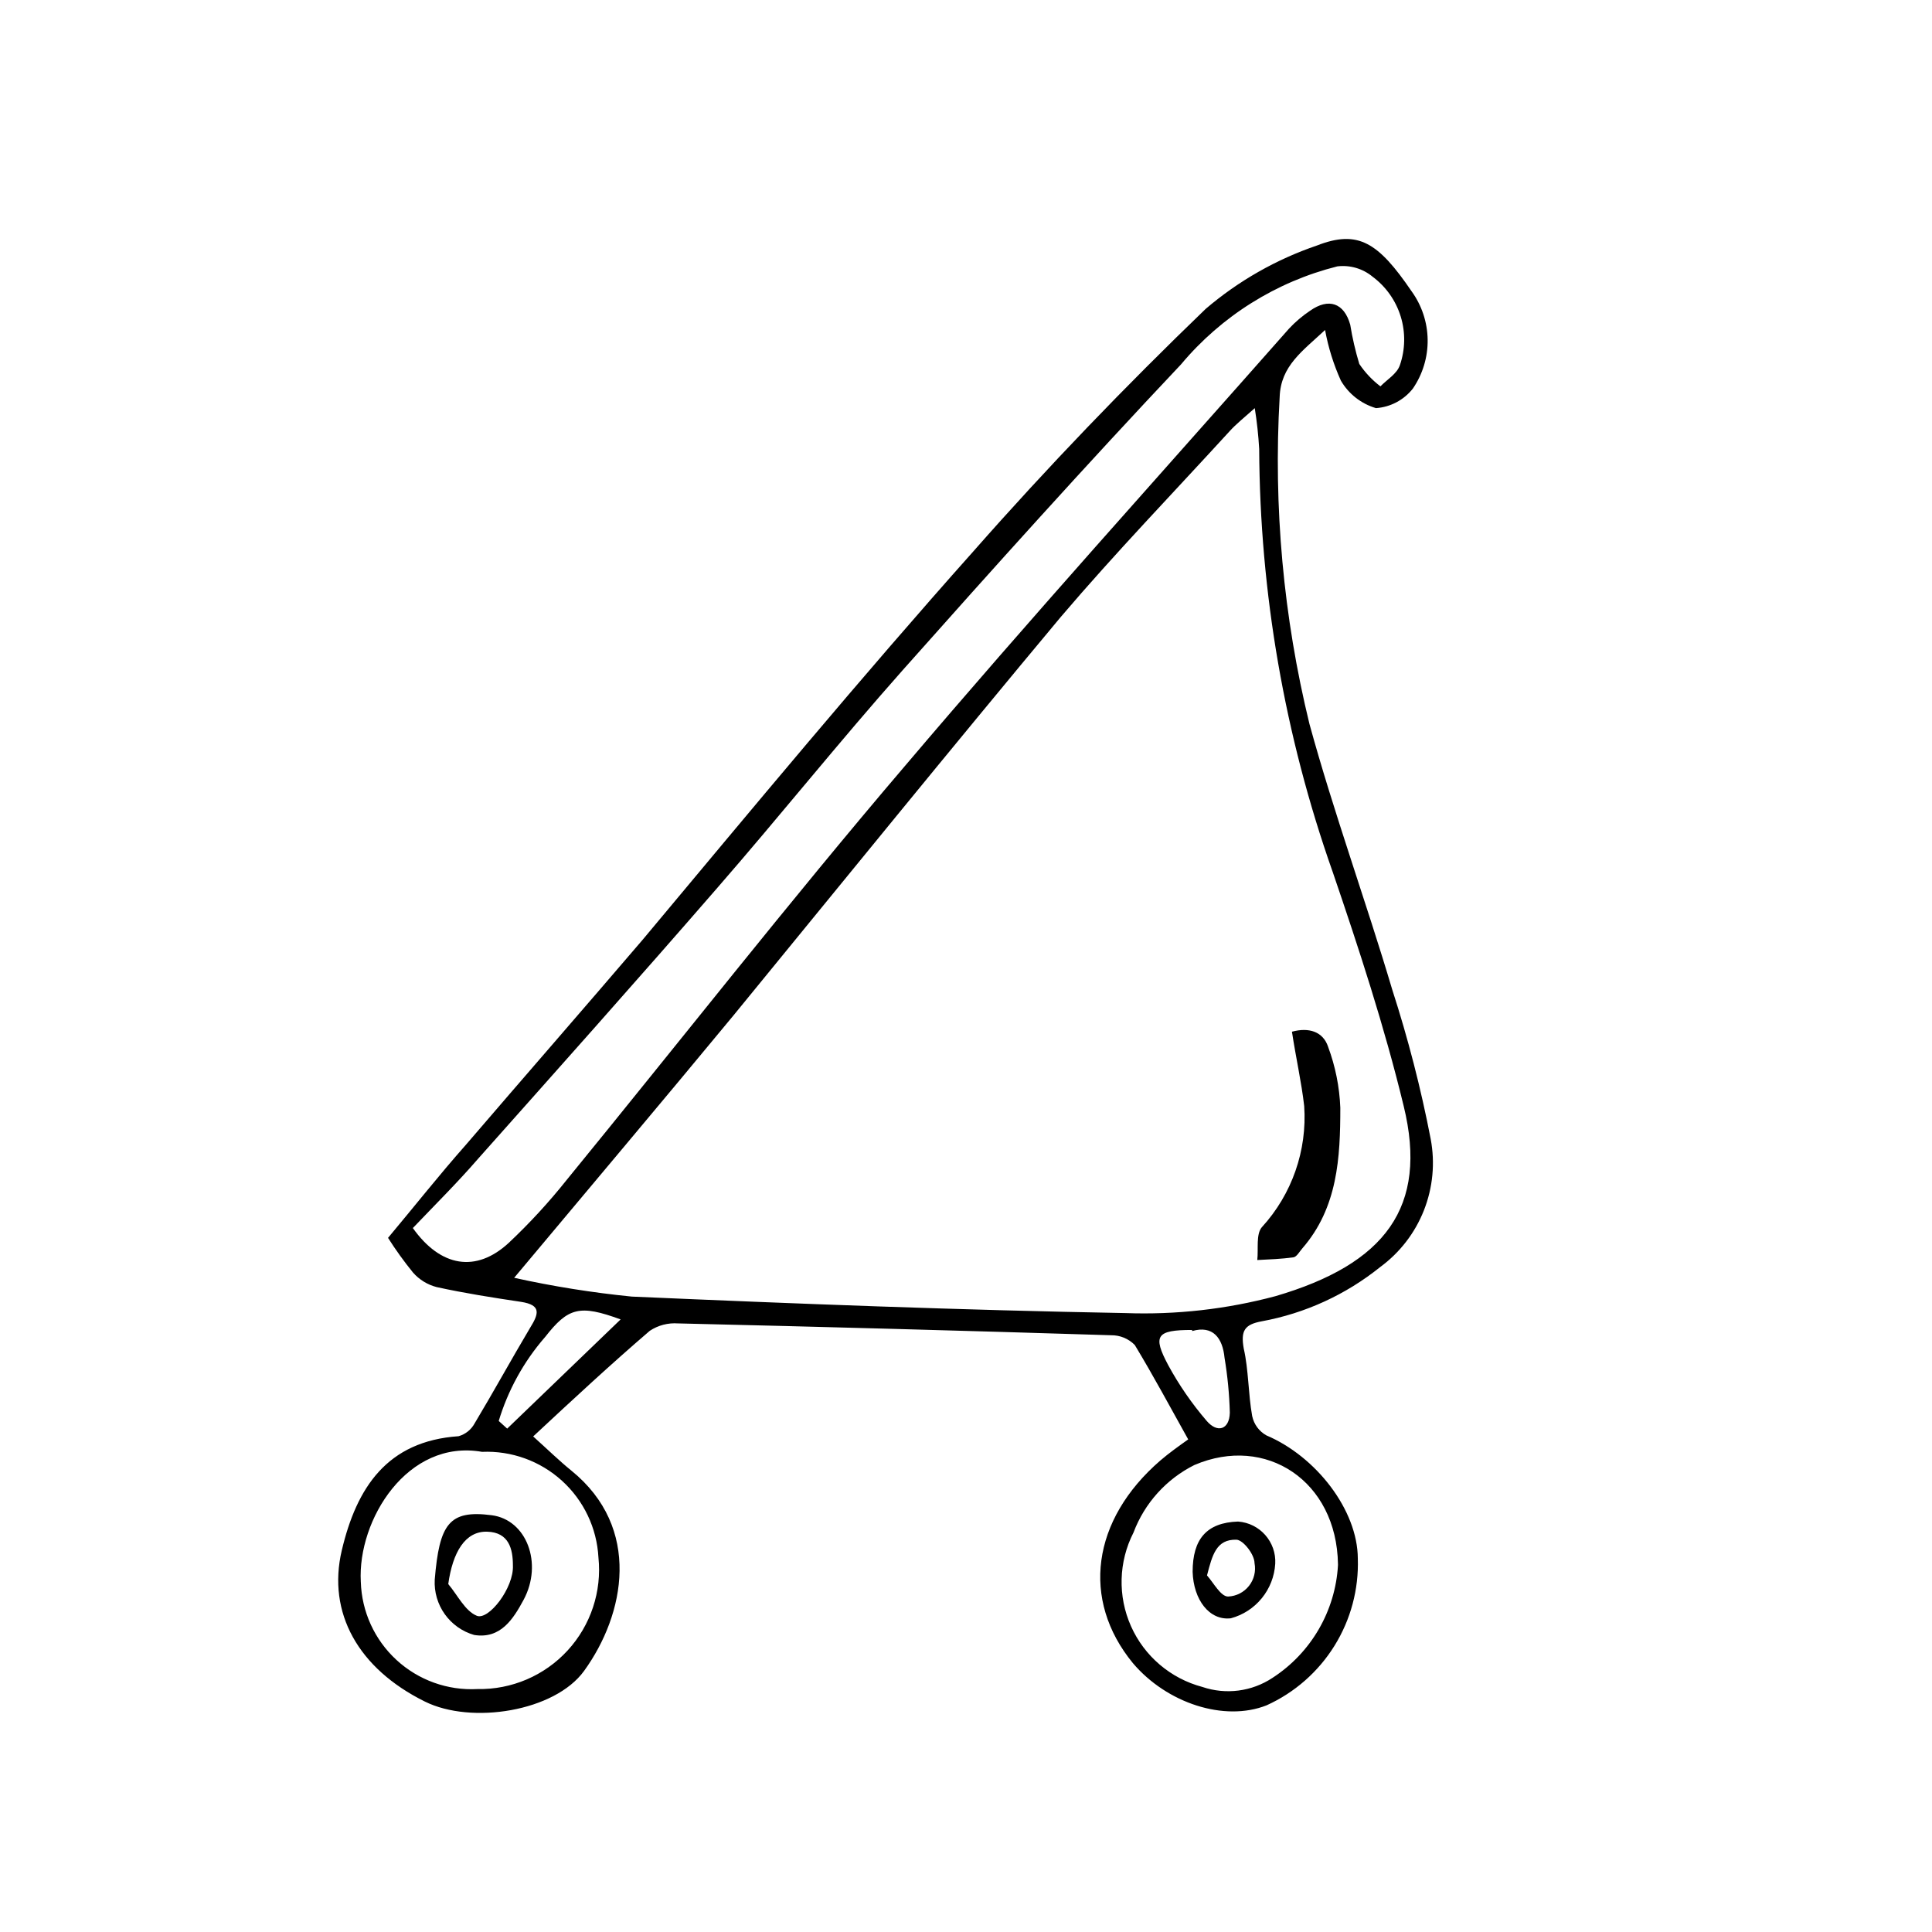 <?xml version="1.0" encoding="UTF-8"?>
<!-- Uploaded to: ICON Repo, www.iconrepo.com, Generator: ICON Repo Mixer Tools -->
<svg fill="#000000" width="800px" height="800px" version="1.1" viewBox="144 144 512 512" xmlns="http://www.w3.org/2000/svg">
 <g>
  <path d="m495.16 231.45c-5.988 5.598-11.754 9.516-12.035 17.746-1.684 29.117 0.977 58.32 7.891 86.656 6.492 23.68 14.945 46.855 21.945 70.422 4.199 12.973 7.602 26.188 10.188 39.574 1.195 6.344 0.574 12.891-1.793 18.895-2.367 6.004-6.383 11.215-11.586 15.031-9.109 7.332-19.902 12.277-31.406 14.387-4.535 0.84-5.598 2.465-4.758 7.223 1.289 5.598 1.176 11.98 2.238 17.914l0.004-0.004c0.457 2.16 1.824 4.016 3.75 5.094 13.211 5.598 24.184 19.816 24.238 32.637 0.27 8.148-1.883 16.195-6.188 23.121-4.305 6.926-10.566 12.422-17.996 15.785-11.195 4.422-26.422-0.559-35.434-11.195-13.77-16.793-10.914-37.953 7.277-53.684 2.352-2.016 4.871-3.805 7.391-5.598-4.758-8.508-9.18-16.793-14.164-25.023-1.652-1.68-3.918-2.609-6.269-2.578-38.254-1.195-76.504-2.238-114.76-3.137v0.004c-2.648-0.199-5.289 0.488-7.5 1.961-10.301 8.844-20.266 18.082-30.898 27.988 3.918 3.527 6.887 6.438 10.133 9.07 18.695 15.172 14.219 38.066 3.359 53.066-7.781 10.746-29.836 14.273-42.207 8.117-17.633-8.734-25.918-23.512-22-40.082 3.918-16.57 11.98-28.941 30.957-30.23h-0.004c1.82-0.516 3.356-1.746 4.254-3.414 5.039-8.398 9.629-16.793 14.723-25.359 2.297-3.695 2.969-5.988-2.406-6.828-7.5-1.121-15.004-2.297-22.391-3.918h-0.004c-2.43-0.629-4.613-1.973-6.269-3.863-2.379-2.93-4.582-5.992-6.606-9.18 6.941-8.285 13.66-16.793 20.602-24.629 15.562-18.137 31.293-36.164 46.855-54.355 29.105-34.82 57.711-69.359 87.66-102.95 19.703-22.391 40.305-43.777 61.578-64.266 8.684-7.414 18.691-13.113 29.5-16.793 10.914-4.254 16.234-0.785 25.023 12.09 2.719 3.738 4.219 8.223 4.289 12.844 0.07 4.617-1.293 9.148-3.898 12.965-2.383 3.043-5.941 4.934-9.797 5.207-3.914-1.152-7.238-3.754-9.293-7.277-1.941-4.293-3.352-8.805-4.195-13.438zm-214.9 251.18c10.285 2.273 20.695 3.938 31.18 4.981 43.551 1.902 87.16 3.582 130.77 4.367 13.414 0.492 26.828-1.016 39.801-4.481 29.055-8.508 40.527-23.566 33.98-50.383-5.094-21.047-11.867-41.703-18.863-62.191l-0.004 0.004c-12.68-35.973-19.246-73.816-19.426-111.96-0.207-3.617-0.598-7.223-1.172-10.801-3.078 2.742-4.981 4.254-6.606 6.047-14.945 16.348-30.34 32.301-44.781 49.262-29.113 34.871-57.719 70.137-86.715 105.57-18.922 22.895-38.066 45.566-58.16 69.582zm-26.871-13.211c7.391 10.41 16.793 11.922 25.414 3.973 5.547-5.219 10.707-10.832 15.449-16.793 29.836-36.5 58.891-73.668 89.566-109.61 33.25-39.184 67.734-77.309 101.77-115.88v-0.004c1.676-1.793 3.555-3.391 5.598-4.758 4.926-3.469 9.012-2.07 10.637 3.695 0.57 3.519 1.375 7 2.406 10.41 1.527 2.273 3.418 4.281 5.598 5.938 1.734-1.793 4.367-3.305 5.148-5.598l0.004-0.004c1.441-4.168 1.52-8.688 0.223-12.906s-3.906-7.91-7.445-10.547c-2.606-2.16-5.988-3.152-9.348-2.742-16.203 4.07-30.703 13.164-41.426 25.973-25.301 26.812-49.652 53.906-73.781 81.059-16.793 18.922-32.523 38.625-49.094 57.656-20.938 24.125-42.207 47.973-63.426 71.82-5.426 6.269-11.305 12.094-17.238 18.309zm18.359 59.336c-19.762-3.469-33.027 18.023-32.133 34.426h0.004c0.227 7.902 3.637 15.379 9.457 20.73 5.816 5.356 13.547 8.133 21.441 7.707 9.059 0.176 17.762-3.539 23.895-10.211 6.133-6.668 9.113-15.648 8.18-24.664-0.418-7.785-3.894-15.094-9.668-20.332-5.773-5.242-13.383-7.992-21.176-7.656zm226.83 29.781c-0.336-22.113-19.145-34.371-38.008-26.309l-0.004-0.004c-7.457 3.719-13.238 10.117-16.176 17.914-3.965 7.75-4.211 16.875-0.664 24.828 3.543 7.949 10.5 13.863 18.914 16.094 6.231 2.117 13.094 1.227 18.582-2.406 10.207-6.613 16.652-17.695 17.355-29.84zm-222.52-38.066 2.352 2.129 30.062-28.941c-10.859-3.973-13.883-3.191-20.039 4.703l-0.004-0.004c-5.656 6.5-9.855 14.137-12.316 22.395zm183.84-24.016c-9.461 0-10.469 1.512-6.324 9.293h-0.004c2.863 5.273 6.281 10.227 10.188 14.777 2.856 3.359 6.047 2.352 6.156-2.129l0.004 0.004c-0.129-4.879-0.598-9.742-1.402-14.555-0.504-5.262-3.078-8.676-8.562-7.109z"/>
  <path d="m486.38 417.41c4.535-1.23 8.23 0 9.574 3.973l-0.004 0.004c1.934 5.188 3.031 10.648 3.246 16.176 0 13.156-0.672 26.477-10.078 37.281-0.727 0.84-1.457 2.184-2.297 2.352-3.191 0.449-6.438 0.559-9.629 0.727 0.336-2.969-0.391-6.828 1.23-8.734l0.008 0.004c7.953-8.715 12-20.305 11.195-32.074-0.727-6.383-2.184-12.707-3.246-19.707z"/>
  <path d="m259.21 562.62c1.23-14.777 3.805-18.527 15.059-17.074 9.293 1.176 13.66 12.762 8.508 22.391-2.742 5.094-6.102 10.469-13.098 9.348v0.004c-3.148-0.898-5.898-2.836-7.801-5.504-1.902-2.664-2.844-5.894-2.668-9.164zm3.582 1.176c2.465 2.91 4.422 7.109 7.559 8.398 3.137 1.289 9.852-7.391 9.574-13.324 0-4.309-1.008-8.789-6.828-8.957-5.824-0.168-9.129 5.43-10.305 13.883z"/>
  <path d="m460.06 560.55c0-8.676 3.695-13.043 12.035-13.324 5.789 0.418 10.176 5.402 9.855 11.195-0.203 3.336-1.445 6.523-3.555 9.113-2.109 2.594-4.977 4.457-8.203 5.328-5.711 0.672-9.906-4.926-10.133-12.312zm3.805 0.953c1.793 2.016 3.637 5.598 5.598 5.598l0.004-0.004c2.164-0.09 4.18-1.117 5.523-2.816 1.344-1.699 1.883-3.898 1.473-6.027 0-2.297-2.969-6.102-4.758-6.215-5.43-0.168-6.438 4.144-7.836 9.461z"/>
 </g>
</svg>